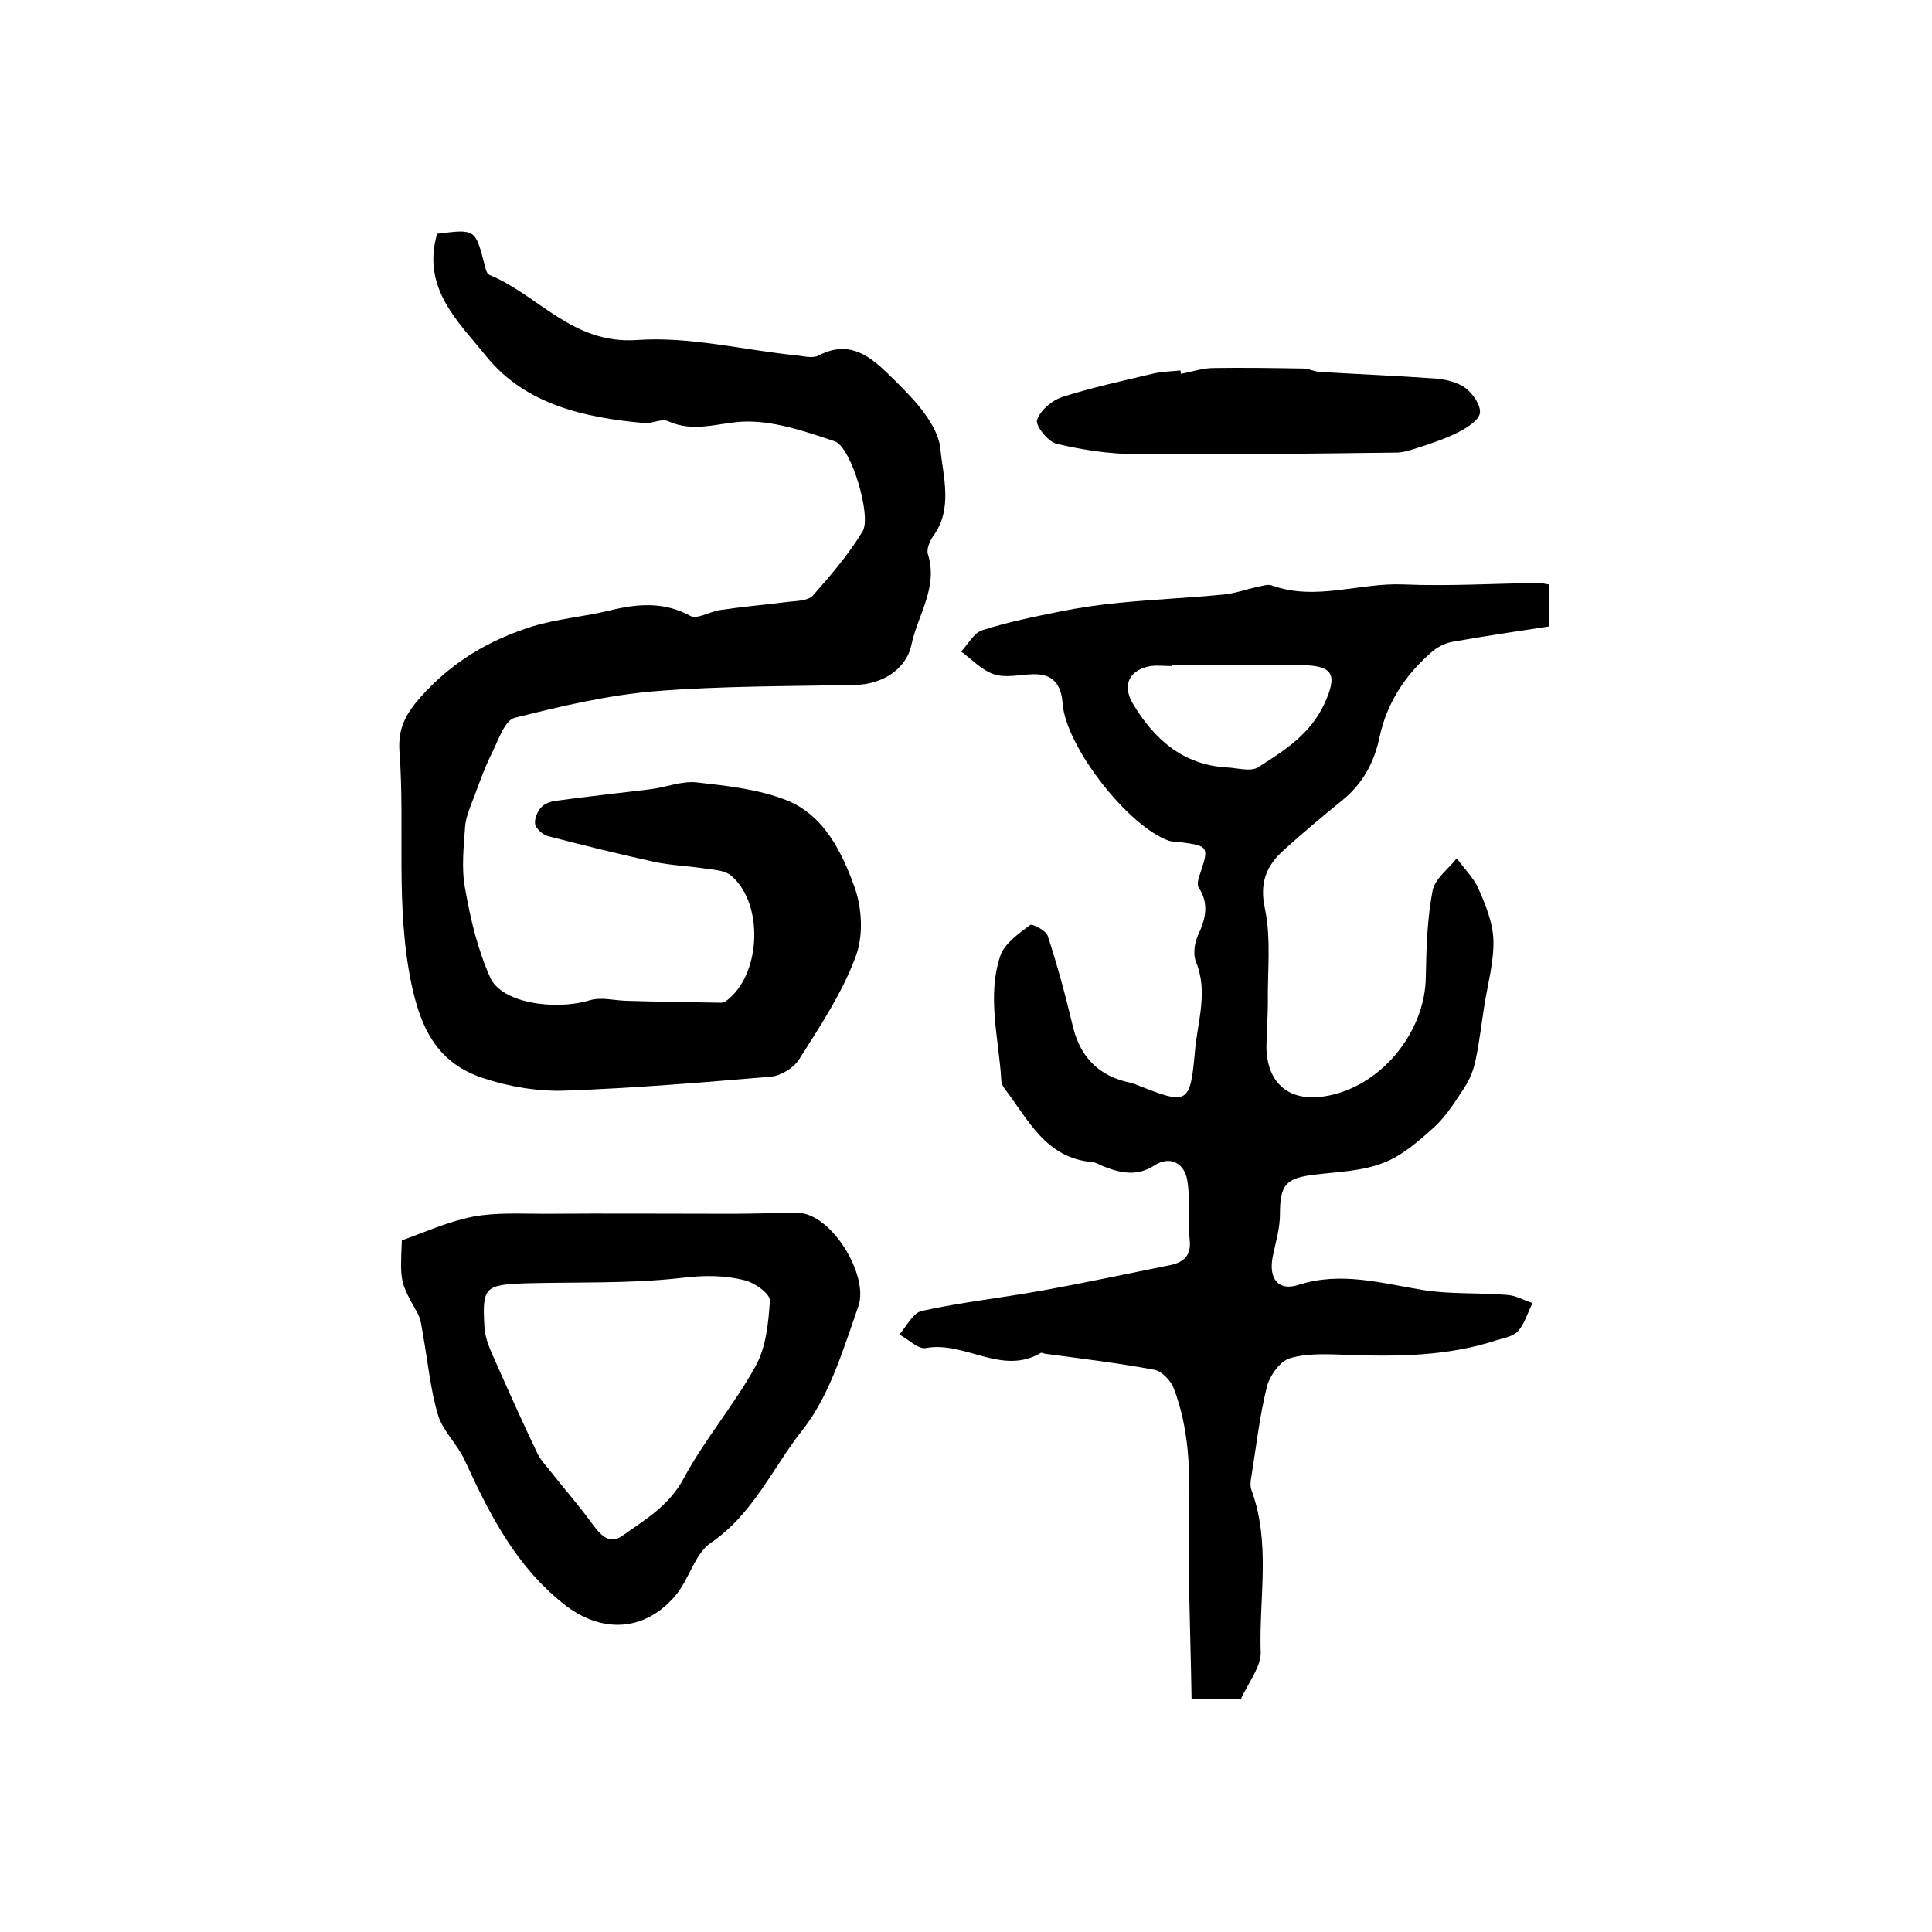 <?xml version="1.0" encoding="utf-8"?>
<!-- Generator: Adobe Illustrator 22.0.0, SVG Export Plug-In . SVG Version: 6.00 Build 0)  -->
<svg version="1.1" id="图层_1" xmlns="http://www.w3.org/2000/svg" xmlns:xlink="http://www.w3.org/1999/xlink" x="0px" y="0px"
	 viewBox="0 0 400 400" style="enable-background:new 0 0 400 400;" xml:space="preserve">
<style type="text/css">
	.st0{fill:#FFFFFF;}
</style>
<g>
	
	<path d="M256.9,351.8c-3.1,0-6.1,0-10.2,0c-0.2-13.2-0.8-26.3-0.5-39.4c0.2-8.5-0.1-16.9-3.2-25c-0.6-1.6-2.5-3.5-4-3.8
		c-7.5-1.4-15-2.3-22.5-3.3c-0.3,0-0.8-0.3-1-0.2c-8.1,4.8-15.7-2.5-23.8-1c-1.6,0.3-3.6-1.8-5.5-2.8c1.5-1.7,2.8-4.5,4.7-4.9
		c8.2-1.8,16.6-2.7,24.8-4.2c8.9-1.6,17.8-3.5,26.7-5.3c2.8-0.6,4.3-2.1,3.9-5.3c-0.4-4.1,0.2-8.3-0.5-12.3c-0.6-3.5-3.6-5.1-6.8-3
		c-3.6,2.3-6.9,1.6-10.5,0.2c-0.8-0.3-1.5-0.8-2.3-0.9c-9.7-0.8-13.3-8.8-18.2-15.2c-0.4-0.5-0.7-1.2-0.7-1.8
		c-0.5-8.6-3-17.3-0.2-25.7c0.9-2.6,3.8-4.6,6.2-6.4c0.4-0.3,3.2,1.1,3.6,2.2c2,6.1,3.7,12.4,5.2,18.7c1.5,6.4,5.4,10.5,12.1,11.8
		c0.3,0.1,0.6,0.2,0.9,0.3c10.8,4.3,11.3,4.3,12.3-6.8c0.5-6.1,2.8-12.3,0.2-18.6c-0.6-1.5-0.3-3.8,0.4-5.4c1.6-3.4,2.4-6.5,0.2-9.9
		c-0.5-0.7,0-2.2,0.4-3.3c1.7-5.1,1.5-5.4-4-6.1c-0.8-0.1-1.7-0.1-2.5-0.3c-8.5-2.9-21.5-19.6-22.1-28.5c-0.3-4-2.1-6.2-6.3-6
		c-2.7,0.1-5.5,0.8-7.9,0c-2.5-0.8-4.6-3.1-6.8-4.7c1.4-1.5,2.6-3.8,4.3-4.4c5.3-1.7,10.7-2.8,16.2-3.9c4-0.8,8.1-1.4,12.2-1.8
		c7.1-0.7,14.3-1,21.5-1.7c2.4-0.2,4.8-1.1,7.2-1.6c1-0.2,2.1-0.6,2.9-0.3c9.1,3.3,18.2-0.6,27.3-0.2c9.3,0.4,18.7-0.2,28-0.3
		c0.6,0,1.3,0.2,2.1,0.3c0,2.6,0,5,0,8.7c-6.6,1-13.4,2-20.1,3.2c-1.5,0.3-3.1,1.1-4.3,2.2c-5.4,4.7-9.2,10.5-10.7,17.6
		c-1.1,5.2-3.5,9.6-7.7,13c-4.1,3.3-8.1,6.7-12,10.2c-3.7,3.3-5.2,6.8-4,12.3c1.3,6.2,0.5,12.9,0.6,19.3c0,3.2-0.3,6.3-0.3,9.5
		c0.2,7.3,4.7,11.1,11.9,10c11.5-1.7,21-13.1,21.1-24.8c0.1-6,0.3-12,1.4-17.8c0.5-2.5,3.3-4.5,5-6.7c1.5,2.1,3.5,4,4.5,6.3
		c1.5,3.4,3,7.1,3.1,10.7c0.1,4.5-1.2,9.1-1.9,13.6c-0.6,3.7-1,7.5-1.8,11.2c-0.4,1.9-1.1,3.8-2.2,5.5c-1.9,2.9-3.8,6-6.3,8.3
		c-3.2,2.9-6.7,6-10.7,7.5c-4.4,1.7-9.3,1.8-14.1,2.4c-6,0.7-7.2,2.1-7.2,8.2c0,2.9-0.9,5.9-1.5,8.8c-0.9,4.6,1.2,7.2,5.4,5.8
		c8.8-2.8,17.2-0.3,25.8,1.1c5.7,0.9,11.6,0.5,17.3,1c1.8,0.1,3.5,1.1,5.3,1.7c-1,1.9-1.6,4.2-3,5.8c-1,1.1-2.9,1.4-4.5,1.9
		c-10.1,3.3-20.5,3.4-30.9,3c-3.9-0.1-8.1-0.4-11.8,0.7c-2.1,0.6-4.2,3.6-4.8,5.9c-1.5,6-2.2,12.3-3.2,18.5c-0.2,1-0.3,2.1,0,2.9
		c4,10.9,1.6,22.1,1.9,33.2C261.3,344.9,258.4,348.4,256.9,351.8z M242.7,137.7c0,0.1,0,0.2,0,0.2c-1.5,0-3-0.2-4.5,0
		c-4.4,0.8-5.9,3.9-3.7,7.7c4.4,7.4,10.4,12.8,19.6,13.3c2.1,0.1,4.8,0.9,6.3,0c5.4-3.4,10.9-6.9,13.8-13.2c2.8-6.1,1.8-7.9-4.8-8
		C260.6,137.6,251.6,137.7,242.7,137.7z"/>
	<path d="M90.5,48.4c7.9-1,7.9-1,9.8,6.3c0.2,0.8,0.4,1.9,1,2.2c10.2,4.2,17.2,14.4,30.5,13.5c11-0.8,22.2,2.1,33.3,3.2
		c1.5,0.2,3.3,0.6,4.4,0c7.2-3.8,11.8,1.3,15.9,5.3c4,3.9,8.8,9.1,9.3,14c0.5,5.6,2.7,12.4-1.5,18.1c-0.7,1-1.4,2.7-1.1,3.7
		c2.2,6.9-2.1,12.6-3.4,18.8c-1.1,5.2-6.2,8.2-11.6,8.3c-13.8,0.3-27.7,0.2-41.4,1.3c-9.8,0.8-19.5,3.1-29.1,5.5
		c-2.1,0.5-3.4,4.6-4.7,7.2c-1.4,2.8-2.5,5.8-3.6,8.8c-0.8,2.1-1.8,4.3-2,6.5c-0.3,4.3-0.8,8.8,0,12.9c1.1,6.3,2.6,12.6,5.2,18.4
		c2.3,5.2,13.2,6.9,20.6,4.7c2.3-0.7,4.9,0,7.4,0.1c6.6,0.2,13.2,0.3,19.8,0.4c0.6,0,1.3-0.5,1.7-0.9c6.6-5.7,7-19.6,0.5-25.3
		c-1.2-1.1-3.3-1.3-5-1.5c-3.7-0.6-7.6-0.7-11.2-1.5c-7.3-1.6-14.6-3.4-21.9-5.3c-1-0.3-2.4-1.5-2.6-2.4c-0.2-1.1,0.4-2.6,1.2-3.5
		c0.7-0.8,2-1.3,3.1-1.4c6.5-0.9,13.1-1.6,19.6-2.4c3.2-0.4,6.6-1.8,9.7-1.4c6.2,0.7,12.7,1.4,18.5,3.7c7.7,3.1,11.4,10.7,14,17.9
		c1.6,4.4,1.9,10.3,0.2,14.6c-2.8,7.5-7.4,14.4-11.7,21.2c-1.1,1.7-3.7,3.3-5.7,3.5c-14.2,1.2-28.5,2.4-42.7,2.9
		c-5.6,0.2-11.6-0.8-17-2.6c-9-3-12.7-9.5-14.8-19.4c-3.4-16.2-1.3-32.2-2.5-48.3c-0.3-4.6,1.2-7.6,4.4-11.2
		c6.5-7.3,14.2-11.8,23.1-14.6c5.2-1.6,10.7-2,16-3.3c5.7-1.4,11.2-1.9,16.7,1.1c1.4,0.8,4.1-0.9,6.2-1.2c4.7-0.7,9.4-1.1,14.1-1.7
		c1.8-0.2,4.1-0.2,5.1-1.3c3.7-4.2,7.4-8.5,10.3-13.3c1.9-3.2-2.4-17.4-5.7-18.6c-6.2-2.1-12.9-4.4-19.2-4.1
		c-5.2,0.3-10.1,2.3-15.4-0.1c-1.3-0.6-3.2,0.5-4.8,0.4c-12.4-1.1-24.7-3.8-32.8-13.8C95.1,66.8,87.2,59.8,90.5,48.4z"/>
	<path d="M83.2,256.8c4.8-1.7,9.6-3.9,14.7-4.9c4.8-0.9,9.8-0.6,14.8-0.6c13-0.1,26.1,0,39.1,0c4.4,0,8.8-0.2,13.3-0.2
		c7,0,14.9,13,12.6,19.4c-3.1,8.8-5.9,18.4-11.5,25.5c-6.2,7.8-10.2,17.4-19,23.4c-3.4,2.3-4.5,7.6-7.4,11
		c-6.5,7.6-15.5,7.8-23.2,1.6c-9.9-7.9-15.3-18.6-20.4-29.7c-1.5-3.3-4.5-6-5.5-9.3c-1.6-5.3-2.1-11-3.1-16.5
		c-0.3-1.6-0.4-3.3-1.2-4.7C82.9,265.5,82.8,265.6,83.2,256.8z M108.7,265.7c-8.3,0.3-8.9,0.8-8.4,9c0.1,2.1,0.9,4.1,1.8,6.1
		c3,6.8,6,13.5,9.2,20.2c0.7,1.4,1.9,2.6,2.9,3.9c2.6,3.3,5.4,6.5,7.9,9.9c1.8,2.4,3.7,5.3,6.7,3.2c4.8-3.4,9.8-6.3,12.8-12
		c4.3-8,10.4-15.1,14.8-23.1c2.2-3.9,2.7-9,3-13.6c0.1-1.4-3.1-3.7-5.1-4.2c-4.3-1.1-8.6-1.1-13.4-0.5
		C130.3,265.8,119.5,265.4,108.7,265.7z"/>
	<path d="M244.5,77.4c2.2-0.4,4.5-1.2,6.7-1.2c6.2-0.1,12.5,0,18.7,0.1c1.1,0,2.3,0.7,3.4,0.7c8.1,0.5,16.1,0.8,24.2,1.4
		c2.1,0.2,4.4,0.8,6,2c1.5,1.2,3.1,3.5,2.9,5.1c-0.2,1.5-2.6,3-4.3,3.9c-2.5,1.3-5.2,2.2-7.9,3.1c-1.6,0.5-3.2,1.1-4.8,1.2
		c-18.2,0.2-36.4,0.5-54.5,0.3c-5.4,0-10.9-0.9-16.1-2.1c-1.8-0.4-4.4-3.7-4.1-4.9c0.6-2,3.1-4.1,5.2-4.8c6.3-2,12.7-3.4,19.1-4.9
		c1.8-0.4,3.6-0.4,5.4-0.6C244.4,76.9,244.5,77.1,244.5,77.4z"/>
	
	
</g>
</svg>
